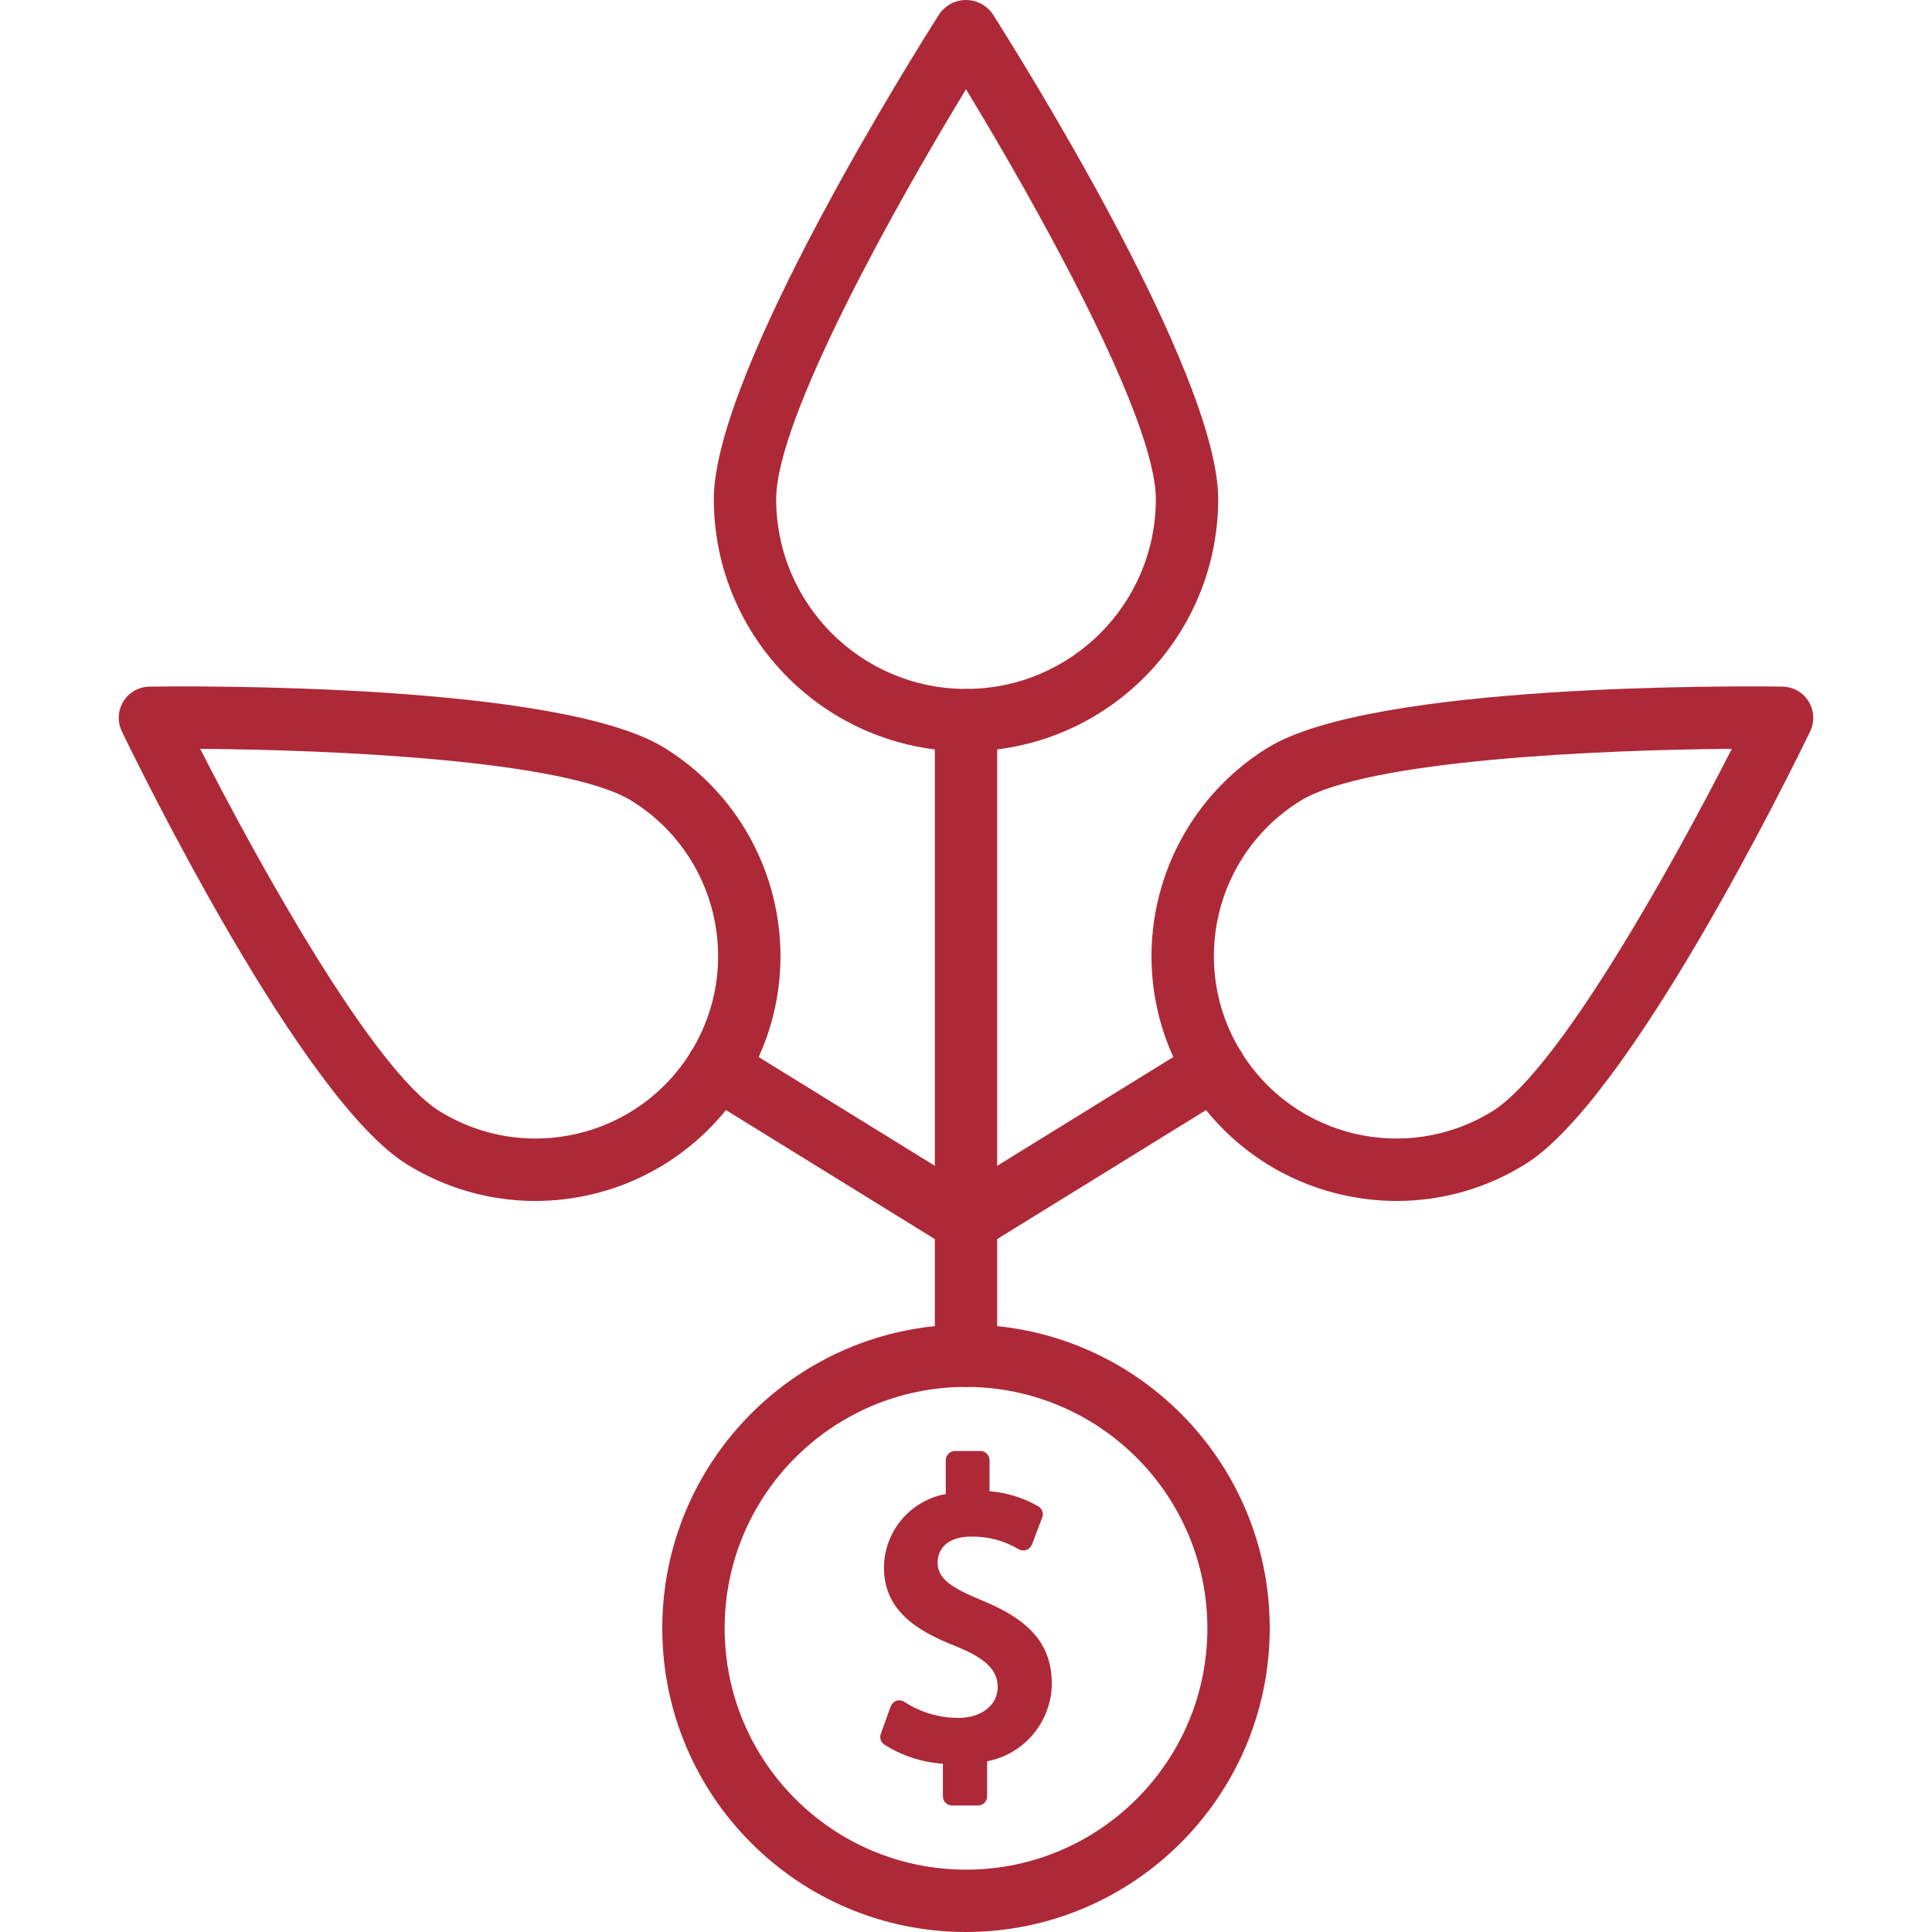 <?xml version="1.0"?>
<svg xmlns="http://www.w3.org/2000/svg" xmlns:xlink="http://www.w3.org/1999/xlink" xmlns:svgjs="http://svgjs.com/svgjs" version="1.1" width="512" height="512" x="0" y="0" viewBox="0 0 317.283 317.283" style="enable-background:new 0 0 512 512" xml:space="preserve" class=""><g><g xmlns="http://www.w3.org/2000/svg"><path d="m158.642 227.763c-2.827.001-5.119-2.29-5.12-5.117 0-.001 0-.002 0-.003v-104.37c0-2.828 2.292-5.12 5.12-5.12s5.12 2.292 5.12 5.12v104.37c.001 2.827-2.29 5.119-5.117 5.12-.001 0-.002 0-.003 0z" fill="#ad2938" data-original="#000000"/><path d="m158.644 317.283c-27.548 0-49.88-22.332-49.88-49.88s22.332-49.88 49.88-49.88 49.88 22.332 49.88 49.88c-.03 27.535-22.344 49.85-49.88 49.88zm0-89.52c-21.893 0-39.64 17.747-39.64 39.64s17.747 39.64 39.64 39.64 39.64-17.747 39.64-39.64c-.023-21.883-17.757-39.617-39.64-39.64z" fill="#ad2938" data-original="#000000"/><path d="m158.642 123.393c-22.862-.026-41.389-18.553-41.415-41.415 0-20.935 33.3-73.805 37.098-79.765 1.716-2.384 5.039-2.927 7.424-1.211.466.336.875.745 1.211 1.211 3.798 5.96 37.098 58.83 37.098 79.765-.027 22.862-18.554 41.389-41.416 41.415zm0-108.73c-11.513 18.91-31.175 53.99-31.175 67.315.009 17.217 13.974 31.168 31.191 31.159 17.205-.009 31.15-13.954 31.159-31.159 0-13.325-19.663-48.405-31.175-67.315z" fill="#ad2938" data-original="#000000"/><path d="m87.887 197.228c-7.441-.003-14.733-2.087-21.052-6.015-17.26-10.66-43.85-64.95-46.825-71.105-1.23-2.548-.162-5.611 2.386-6.841.672-.324 1.406-.498 2.152-.509 6.832-.085 67.285-.625 84.545 10.04 18.893 11.673 24.745 36.452 13.072 55.345-5.604 9.069-14.579 15.542-24.954 17.995-3.056.723-6.185 1.088-9.324 1.09zm-55.01-74.25c9.733 19.105 28.455 52.8 39.338 59.525 14.082 8.698 32.549 4.333 41.246-9.749 8.698-14.082 4.333-32.549-9.749-41.246-10.89-6.725-49.397-8.38-70.835-8.53z" fill="#ad2938" data-original="#000000"/><path d="m158.654 205.763c-.949.001-1.879-.264-2.685-.765l-40.84-25.22c-2.409-1.479-3.163-4.631-1.684-7.04s4.631-3.163 7.04-1.684l.024.015 40.84 25.22c2.406 1.485 3.153 4.639 1.668 7.044-.933 1.512-2.585 2.432-4.363 2.43z" fill="#ad2938" data-original="#000000"/><path d="m229.397 197.228c-3.139-.002-6.268-.367-9.323-1.09-21.611-5.108-34.99-26.768-29.883-48.379 2.453-10.378 8.928-19.357 18-24.961 17.26-10.66 77.698-10.125 84.545-10.04 2.829.042 5.089 2.369 5.047 5.198-.011.746-.185 1.48-.509 2.152-2.975 6.155-29.565 60.445-46.825 71.105-6.319 3.928-13.611 6.011-21.052 6.015zm55.01-74.25c-21.44.15-59.95 1.81-70.835 8.53-14.082 8.698-18.447 27.164-9.749 41.246s27.164 18.447 41.246 9.749c10.883-6.725 29.605-40.42 39.338-59.525z" fill="#ad2938" data-original="#000000"/><path d="m158.629 205.763c-2.827.004-5.122-2.285-5.126-5.112-.002-1.778.918-3.429 2.431-4.363l40.84-25.22c2.401-1.492 5.557-.755 7.05 1.646 1.492 2.401.755 5.557-1.646 7.05-.008.005-.016.01-.024.015l-40.84 25.22c-.805.5-1.736.765-2.685.764z" fill="#ad2938" data-original="#000000"/><path d="m161.367 262.875c-5.007-2.075-7.392-3.542-7.392-6.264 0-1 .405-4.263 5.612-4.263 2.717-.035 5.39.687 7.72 2.085.394.214.86.251 1.282.102.396-.171.713-.485.887-.88l1.672-4.427c.284-.693.007-1.488-.646-1.854-2.445-1.413-5.177-2.258-7.992-2.473v-5.094c0-.836-.677-1.515-1.513-1.516h-4.165c-.836.001-1.514.679-1.513 1.516v5.548c-5.841 1.062-10.103 6.126-10.152 12.063 0 7.307 5.786 10.585 12.035 13.032 4.658 1.89 6.648 3.863 6.648 6.597 0 2.988-2.668 5.076-6.484 5.076-3.105-.003-6.144-.897-8.757-2.575-.401-.3-.922-.389-1.4-.241-.428.168-.768.505-.939.931l-1.636 4.56c-.202.625.027 1.308.564 1.685 2.898 1.851 6.218 2.94 9.649 3.165v5.352c0 .835.677 1.513 1.512 1.513h.001 4.237c.836 0 1.513-.677 1.513-1.512v-.001-5.75c6.095-1.175 10.53-6.464 10.624-12.671 0-6.353-3.401-10.452-11.367-13.704z" fill="#ad2938" data-original="#000000"/></g></g></svg>
